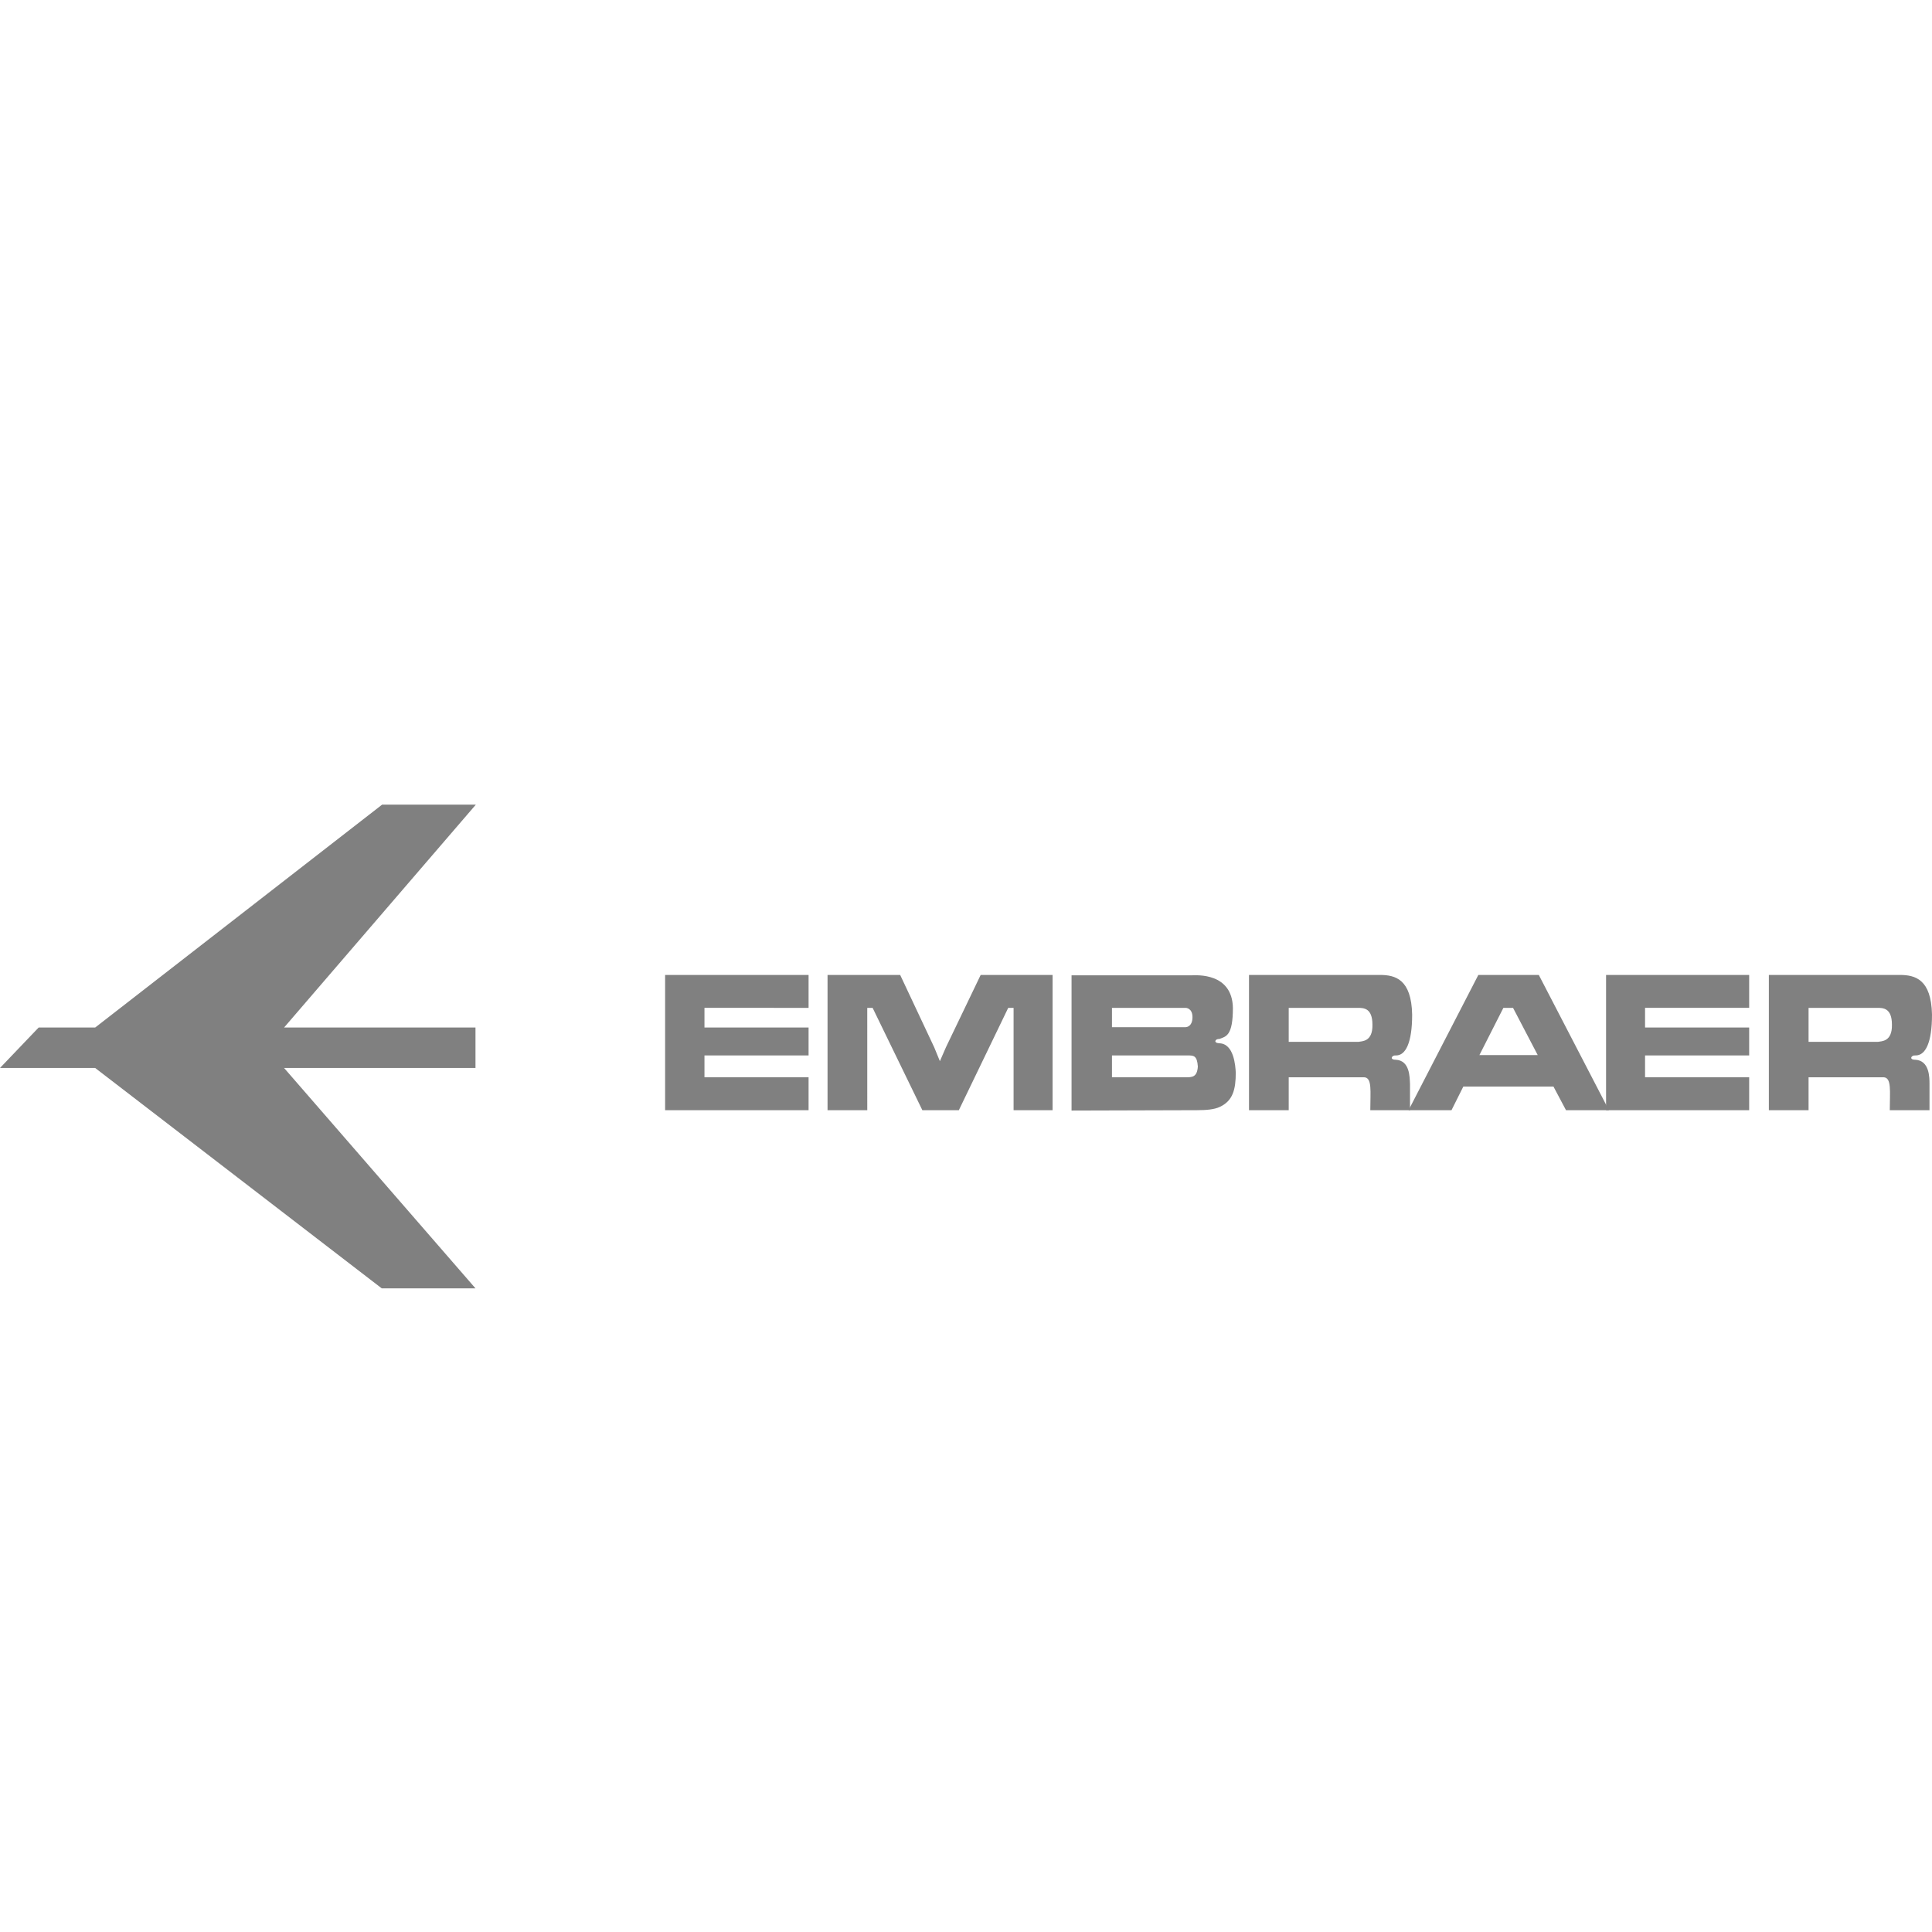 <?xml version="1.0" encoding="utf-8"?>
<!-- Generator: Adobe Illustrator 22.1.0, SVG Export Plug-In . SVG Version: 6.00 Build 0)  -->
<svg version="1.1"
	 id="svg2" inkscape:version="0.48.1 " sodipodi:docname="banco_popular_esp_logo.svg" xmlns:cc="http://creativecommons.org/ns#" xmlns:dc="http://purl.org/dc/elements/1.1/" xmlns:inkscape="http://www.inkscape.org/namespaces/inkscape" xmlns:rdf="http://www.w3.org/1999/02/22-rdf-syntax-ns#" xmlns:sodipodi="http://sodipodi.sourceforge.net/DTD/sodipodi-0.dtd" xmlns:svg="http://www.w3.org/2000/svg"
	 xmlns="http://www.w3.org/2000/svg" xmlns:xlink="http://www.w3.org/1999/xlink" x="0px" y="0px" viewBox="0 0 540 540"
	 style="enable-background:new 0 0 540 540;" xml:space="preserve">
<style type="text/css">
	.st0{fill:none;}
	.st1{fill:#808080;}
</style>
<rect x="0" class="st0" width="540" height="540"/>
<g>
	<path class="st1" d="M133,224.9h-26.2l-80.2,62.3H10.8L0,298.5h26.6l80.1,61.6h26.2l-53.5-61.6h53.5v-11.3H79.4L133,224.9z
		 M226,287.2h-29.1v-5.5H226v-9.2h-40.1v37.8H226v-9.2h-29.1V295H226V287.2L226,287.2z M242.5,281.7h1.4l13.9,28.6H268l13.8-28.6
		h1.5v28.6h10.9v-37.8h-20.1l-9.7,20.2l-1.7,3.9l-1.6-3.9l-9.5-20.2h-20.3v37.8h11.1V281.7L242.5,281.7z M394.7,283.6
		c-0.2-9.9-4.7-11.1-9-11.1h-36.6v37.8h11.1v-9.2h21c2.4,0,1.8,4,1.8,9.2h11.1V303c-0.1-1.9,0-6.6-4-6.8c-1.8,0-1.1-1.3,0-1.2
		C392.9,295.1,394.7,291.4,394.7,283.6L394.7,283.6z M360.2,281.7h19.3c1.6,0,4.1,0,4.1,4.7c0.1,4.8-2.9,4.6-3.9,4.8h-19.5
		L360.2,281.7L360.2,281.7z M540,283.6c-0.2-9.9-4.7-11.1-9-11.1h-36.6v37.8h11.1v-9.2h20.9c2.4,0,1.8,4,1.8,9.2h11.1V303
		c0-1.9,0-6.6-4-6.8c-1.8,0-1.1-1.3,0-1.2C538.2,295.1,540,291.4,540,283.6L540,283.6z M505.5,281.7h19.2c1.6,0,4.1,0,4.1,4.7
		c0.1,4.8-2.9,4.6-3.9,4.8h-19.4V281.7z M344.6,281.7c-0.2-9.9-10.2-9.1-11.4-9.1h-33.7v37.8l35.1-0.1c2.6,0,4.8-0.2,6.3-0.9
		c3.7-1.7,4.5-4.9,4.5-9.6c-0.1-1.9-0.5-8.1-4.6-8.2c-1.8-0.1-1.1-1.3,0-1.2C342.7,289.7,344.6,289.5,344.6,281.7L344.6,281.7z
		 M310.8,295H332c1.6,0,2.6,0,2.8,3.1c-0.2,3-1.6,3-3.4,3h-20.6V295z M310.8,281.7h20.6c0,0,1.9,0,1.9,2.6c0,2.8-1.9,2.8-1.9,2.8
		h-20.6V281.7z M488.9,287.2h-29.1v-5.5h29.1v-9.2h-40v37.8h40v-9.2h-29.1V295h29.1V287.2L488.9,287.2z"/>
	<path class="st1" d="M393.7,310.3l19.5-37.8h16.9l19.6,37.8h-12l-3.5-6.6H409l-3.3,6.6H393.7z M420.2,281.7l-6.7,13.2h16.3
		l-6.9-13.2H420.2L420.2,281.7z"/>
</g>
</svg>
